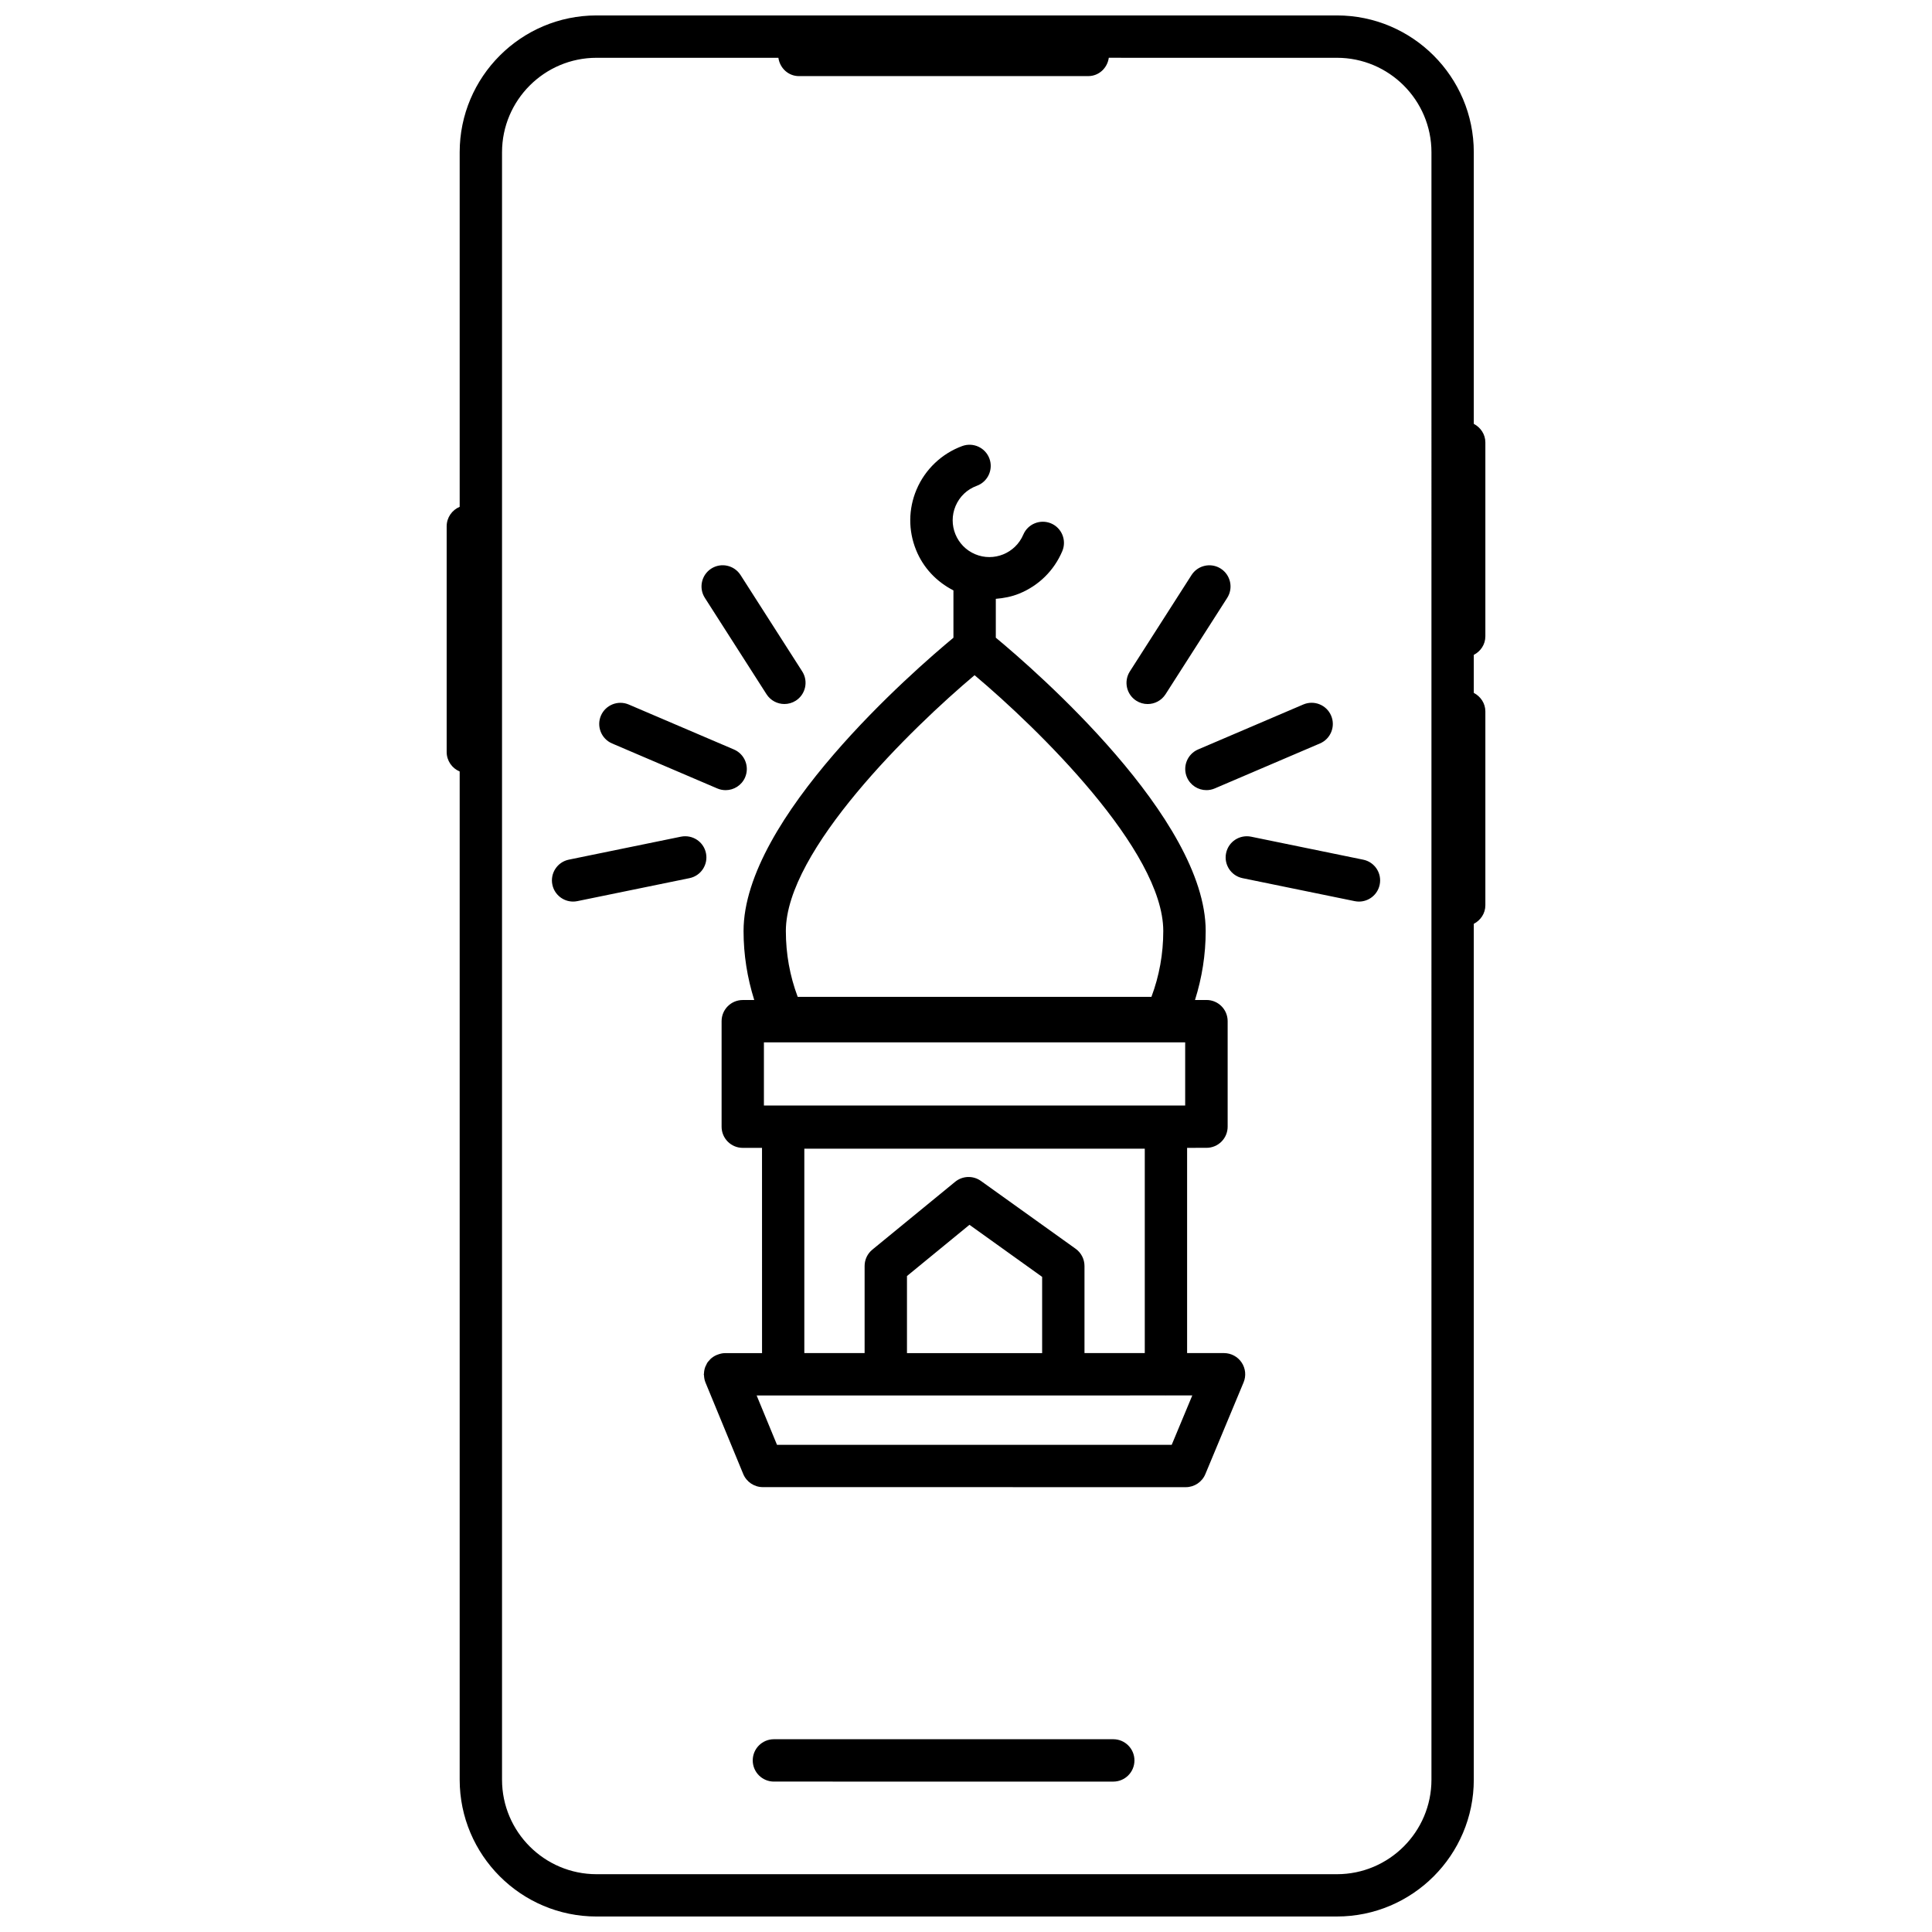 <?xml version="1.0" encoding="UTF-8"?>
<!-- Uploaded to: ICON Repo, www.iconrepo.com, Generator: ICON Repo Mixer Tools -->
<svg width="800px" height="800px" version="1.1" viewBox="144 144 512 512" xmlns="http://www.w3.org/2000/svg">
 <defs>
  <clipPath id="a">
   <path d="m262 148.09h276v503.81h-276z"/>
  </clipPath>
 </defs>
 <g clip-path="url(#a)">
  <path d="m444.64 610.53c0 3.102-2.508 5.613-5.613 5.613l-89.93-0.004c-3.102 0-5.613-2.508-5.613-5.613 0-3.102 2.508-5.613 5.613-5.613h89.934c3.102 0.004 5.609 2.512 5.609 5.617zm89.93-292.98v10.07c1.797 0.934 3.066 2.762 3.066 4.926v51.352c0 2.172-1.27 3.996-3.066 4.926v226.8c0 20-16.27 36.266-36.266 36.266l-196.22 0.004c-20 0-36.266-16.27-36.266-36.266v-267.18c-2.023-0.848-3.449-2.84-3.449-5.176v-59.785c0-2.336 1.426-4.328 3.449-5.176v-93.957c0-20 16.27-36.266 36.266-36.266h196.22c20 0 36.266 16.27 36.266 36.266v71.973c1.797 0.934 3.066 2.762 3.066 4.926v51.359c0.004 2.176-1.258 4-3.062 4.934zm-11.219-133.19c0-13.809-11.238-25.043-25.043-25.043l-60.465-0.004c-0.383 2.727-2.625 4.856-5.457 4.856l-76.648 0.004c-2.832 0-5.074-2.133-5.457-4.856h-48.195c-13.809 0-25.043 11.238-25.043 25.043v431.28c0 13.809 11.238 25.043 25.043 25.043h196.22c13.809 0 25.043-11.238 25.043-25.043zm-50.301 320.73c1.043 1.562 1.234 3.543 0.508 5.269l-10.133 24.309c-0.871 2.086-2.918 3.449-5.18 3.449l-112.09-0.012c-2.273 0-4.316-1.371-5.188-3.465l-9.98-24.191c-0.02-0.051-0.035-0.102-0.055-0.145-0.238-0.586-0.332-1.195-0.363-1.809-0.004-0.102-0.055-0.18-0.055-0.281 0-0.082 0.039-0.145 0.047-0.227 0.023-0.621 0.137-1.23 0.367-1.812 0.055-0.141 0.133-0.262 0.203-0.398 0.109-0.23 0.203-0.473 0.348-0.691 0.156-0.23 0.352-0.418 0.539-0.625 0.086-0.098 0.152-0.195 0.242-0.281 0.457-0.441 0.984-0.785 1.559-1.047 0.105-0.051 0.215-0.082 0.324-0.125 0.637-0.242 1.301-0.414 2-0.414h9.805l-0.008-54.395h-5.098c-3.102 0-5.613-2.508-5.613-5.613v-27.957c0-3.102 2.508-5.613 5.613-5.613h3.039c-1.848-5.879-2.832-11.996-2.832-18.289 0-29.809 45.086-68.98 55.621-77.723v-12.539c-4.469-2.289-7.992-5.984-9.895-10.691-2.106-5.188-2.062-10.887 0.121-16.043 2.262-5.34 6.68-9.539 12.121-11.527 2.91-1.055 6.125 0.434 7.195 3.344 1.062 2.91-0.438 6.133-3.344 7.195-2.562 0.938-4.566 2.836-5.633 5.359-2.09 4.949 0.23 10.676 5.18 12.766 4.938 2.086 10.664-0.23 12.766-5.18 1.211-2.863 4.519-4.172 7.352-2.984 2.856 1.203 4.188 4.5 2.984 7.352-2.18 5.152-6.242 9.152-11.43 11.262-2 0.812-4.09 1.211-6.188 1.379v10.297c10.531 8.734 55.621 47.906 55.621 77.723 0 6.293-0.984 12.41-2.832 18.289h3.039c3.102 0 5.613 2.508 5.613 5.613v27.957c0 3.102-2.508 5.613-5.613 5.613l-5.133 0.004v54.391h9.785c1.879 0.008 3.633 0.945 4.672 2.508zm-120.79-114.36c0 6.047 1.055 11.895 3.141 17.453h93.738c2.086-5.559 3.141-11.406 3.141-17.453 0-21.348-33.348-53.797-50.008-67.797-16.664 14.016-50.012 46.469-50.012 67.797zm-5.816 46.242h111.64v-16.73h-111.64zm84.957 42.527v23.086h15.977v-54.164h-90.223v54.164h15.977v-23.086c0-1.684 0.754-3.273 2.055-4.336l21.941-17.977c1.965-1.605 4.758-1.699 6.82-0.227l25.105 17.977c1.477 1.059 2.348 2.754 2.348 4.562zm-30.484-10.91-16.559 13.574v20.426h35.82v-20.203zm59.051 45.219h-6.926c-0.02 0-0.035 0.012-0.055 0.012s-0.035-0.012-0.055-0.012h-9.473c-0.02 0-0.035 0.012-0.055 0.012h-98.883l5.391 13.07 104.6 0.012zm-14.848-184.11c0.938 0.598 1.984 0.883 3.019 0.883 1.855 0 3.656-0.918 4.734-2.586l16.348-25.547c1.668-2.609 0.902-6.082-1.703-7.754-2.613-1.672-6.082-0.902-7.754 1.703l-16.348 25.547c-1.664 2.609-0.906 6.082 1.703 7.754zm60.145 42.129-29.715-6.094c-3.066-0.609-6.004 1.336-6.625 4.367-0.625 3.031 1.328 6.004 4.367 6.625l29.715 6.09c0.383 0.074 0.762 0.117 1.133 0.117 2.609 0 4.949-1.828 5.492-4.484 0.629-3.035-1.332-6.004-4.367-6.621zm-46.715-21.832c0.918 2.125 2.988 3.402 5.16 3.402 0.742 0 1.484-0.141 2.207-0.449l27.891-11.926c2.848-1.219 4.172-4.519 2.953-7.371s-4.519-4.168-7.371-2.953l-27.891 11.922c-2.844 1.23-4.164 4.527-2.949 7.375zm-111.41-22.008c1.074 1.672 2.883 2.586 4.734 2.586 1.039 0 2.082-0.289 3.019-0.883 2.609-1.672 3.371-5.144 1.703-7.754l-16.348-25.547c-1.676-2.609-5.144-3.375-7.754-1.703s-3.371 5.144-1.703 7.754zm-16.051 42.109c-0.621-3.027-3.559-4.973-6.625-4.367l-29.715 6.09c-3.031 0.621-4.992 3.586-4.367 6.625 0.543 2.648 2.883 4.484 5.492 4.484 0.371 0 0.75-0.039 1.133-0.117l29.715-6.09c3.031-0.617 4.992-3.586 4.367-6.625zm-24.883-29.07 27.891 11.926c0.727 0.309 1.465 0.449 2.207 0.449 2.176 0 4.246-1.273 5.16-3.402 1.215-2.852-0.105-6.144-2.953-7.371l-27.891-11.922c-2.84-1.211-6.141 0.105-7.371 2.953-1.211 2.848 0.109 6.144 2.957 7.367z"/>
 </g>
</svg>